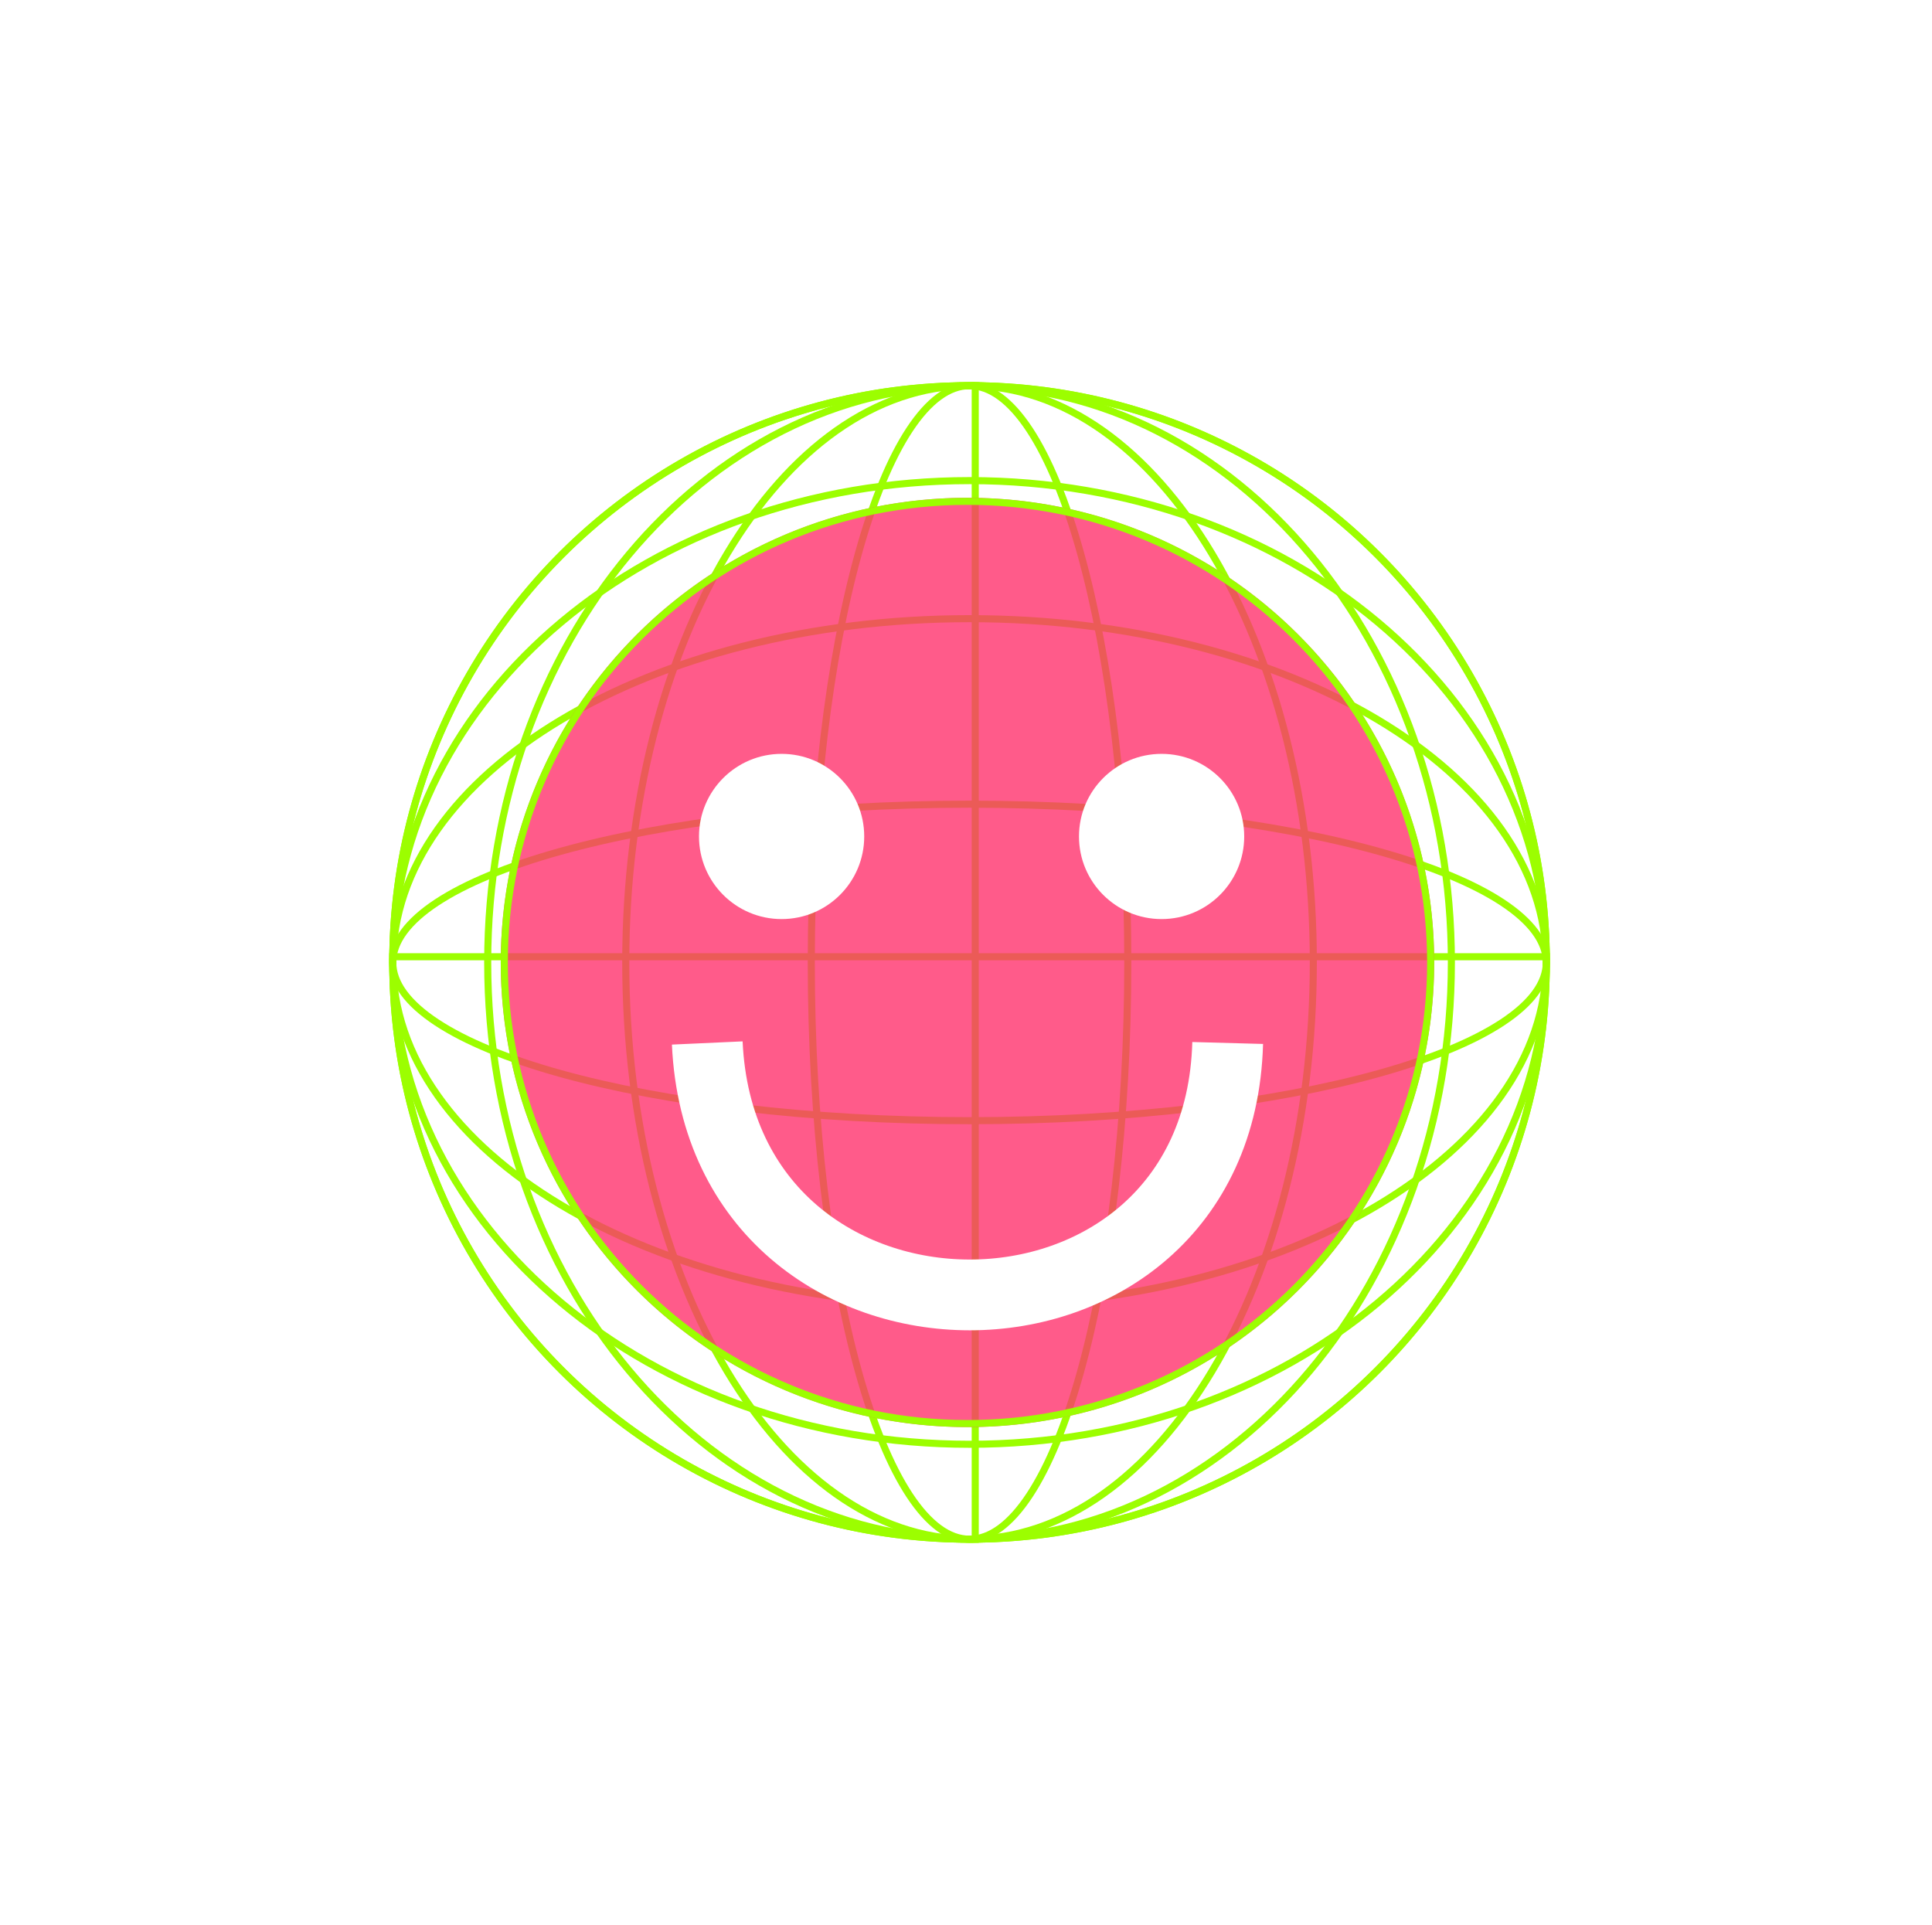 <?xml version="1.0" encoding="UTF-8"?> <svg xmlns="http://www.w3.org/2000/svg" width="273" height="272" viewBox="0 0 273 272" fill="none"> <circle cx="137" cy="136" r="81.5" stroke="#9CFE00"></circle> <path d="M159.362 136C159.362 158.612 156.806 179.064 152.684 193.848C150.623 201.244 148.176 207.193 145.482 211.281C142.774 215.389 139.897 217.5 137 217.5C134.103 217.5 131.226 215.389 128.518 211.281C125.823 207.193 123.377 201.244 121.315 193.848C117.193 179.064 114.637 158.612 114.637 136C114.637 113.388 117.193 92.936 121.315 78.151C123.377 70.756 125.823 64.807 128.518 60.719C131.226 56.611 134.103 54.5 137 54.5C139.897 54.5 142.774 56.611 145.482 60.719C148.176 64.807 150.623 70.756 152.684 78.151C156.806 92.936 159.362 113.388 159.362 136Z" stroke="#9CFE00"></path> <path d="M185.578 136C185.578 158.569 180.102 178.977 171.274 193.726C162.441 208.485 150.307 217.5 137 217.5C123.693 217.5 111.559 208.485 102.726 193.726C93.898 178.977 88.422 158.569 88.422 136C88.422 113.431 93.898 93.023 102.726 78.274C111.559 63.515 123.693 54.5 137 54.5C150.307 54.5 162.441 63.515 171.274 78.274C180.102 93.023 185.578 113.431 185.578 136Z" stroke="#9CFE00"></path> <path d="M205.087 136C205.087 181.099 174.524 217.5 137 217.5C99.476 217.5 68.913 181.099 68.913 136C68.913 90.901 99.476 54.5 137 54.5C174.524 54.5 205.087 90.901 205.087 136Z" stroke="#9CFE00"></path> <line x1="137.805" y1="54" x2="137.805" y2="218" stroke="#9CFE00"></line> <circle cx="137" cy="136" r="81.5" transform="rotate(-90 137 136)" stroke="#9CFE00"></circle> <path d="M137 113.638C159.612 113.638 180.064 116.194 194.848 120.316C202.244 122.378 208.193 124.824 212.281 127.519C216.389 130.227 218.5 133.103 218.5 136C218.5 138.897 216.389 141.774 212.281 144.482C208.193 147.177 202.244 149.623 194.848 151.685C180.064 155.807 159.612 158.363 137 158.363C114.388 158.363 93.936 155.807 79.151 151.685C71.756 149.623 65.807 147.177 61.719 144.482C57.611 141.774 55.5 138.897 55.5 136C55.5 133.103 57.611 130.227 61.719 127.519C65.807 124.824 71.756 122.378 79.151 120.316C93.936 116.194 114.388 113.638 137 113.638Z" stroke="#9CFE00"></path> <path d="M137 87.422C159.569 87.422 179.977 92.898 194.726 101.726C209.485 110.56 218.5 122.693 218.5 136C218.5 149.308 209.485 161.441 194.726 170.275C179.977 179.102 159.569 184.578 137 184.578C114.431 184.578 94.023 179.102 79.274 170.275C64.515 161.441 55.5 149.308 55.5 136C55.5 122.693 64.515 110.56 79.274 101.726C94.023 92.898 114.431 87.422 137 87.422Z" stroke="#9CFE00"></path> <path d="M137 67.913C182.099 67.913 218.5 98.477 218.5 136C218.5 173.524 182.099 204.088 137 204.088C91.901 204.088 55.5 173.524 55.5 136C55.5 98.477 91.901 67.913 137 67.913Z" stroke="#9CFE00"></path> <line x1="55" y1="135.195" x2="219" y2="135.195" stroke="#9CFE00"></line> <g filter="url(#filter0_f_174_71)"> <ellipse cx="136.708" cy="136" rx="65.95" ry="65.659" fill="#FF336D" fill-opacity="0.8"></ellipse> <path d="M202.159 136C202.159 171.984 172.858 201.159 136.708 201.159C100.559 201.159 71.258 171.984 71.258 136C71.258 100.016 100.559 70.842 136.708 70.842C172.858 70.842 202.159 100.016 202.159 136Z" stroke="#9CFE00"></path> </g> <circle cx="110.445" cy="118.199" r="11.673" fill="white"></circle> <circle cx="164.139" cy="118.199" r="11.673" fill="white"></circle> <path d="M99.939 147.381C102.102 194.849 172.179 194.849 173.477 147.381" stroke="white" stroke-width="10"></path> <defs> <filter id="filter0_f_174_71" x="0.758" y="0.342" width="271.901" height="271.317" filterUnits="userSpaceOnUse" color-interpolation-filters="sRGB"> <feFlood flood-opacity="0" result="BackgroundImageFix"></feFlood> <feBlend mode="normal" in="SourceGraphic" in2="BackgroundImageFix" result="shape"></feBlend> <feGaussianBlur stdDeviation="35" result="effect1_foregroundBlur_174_71"></feGaussianBlur> </filter> </defs> </svg> 